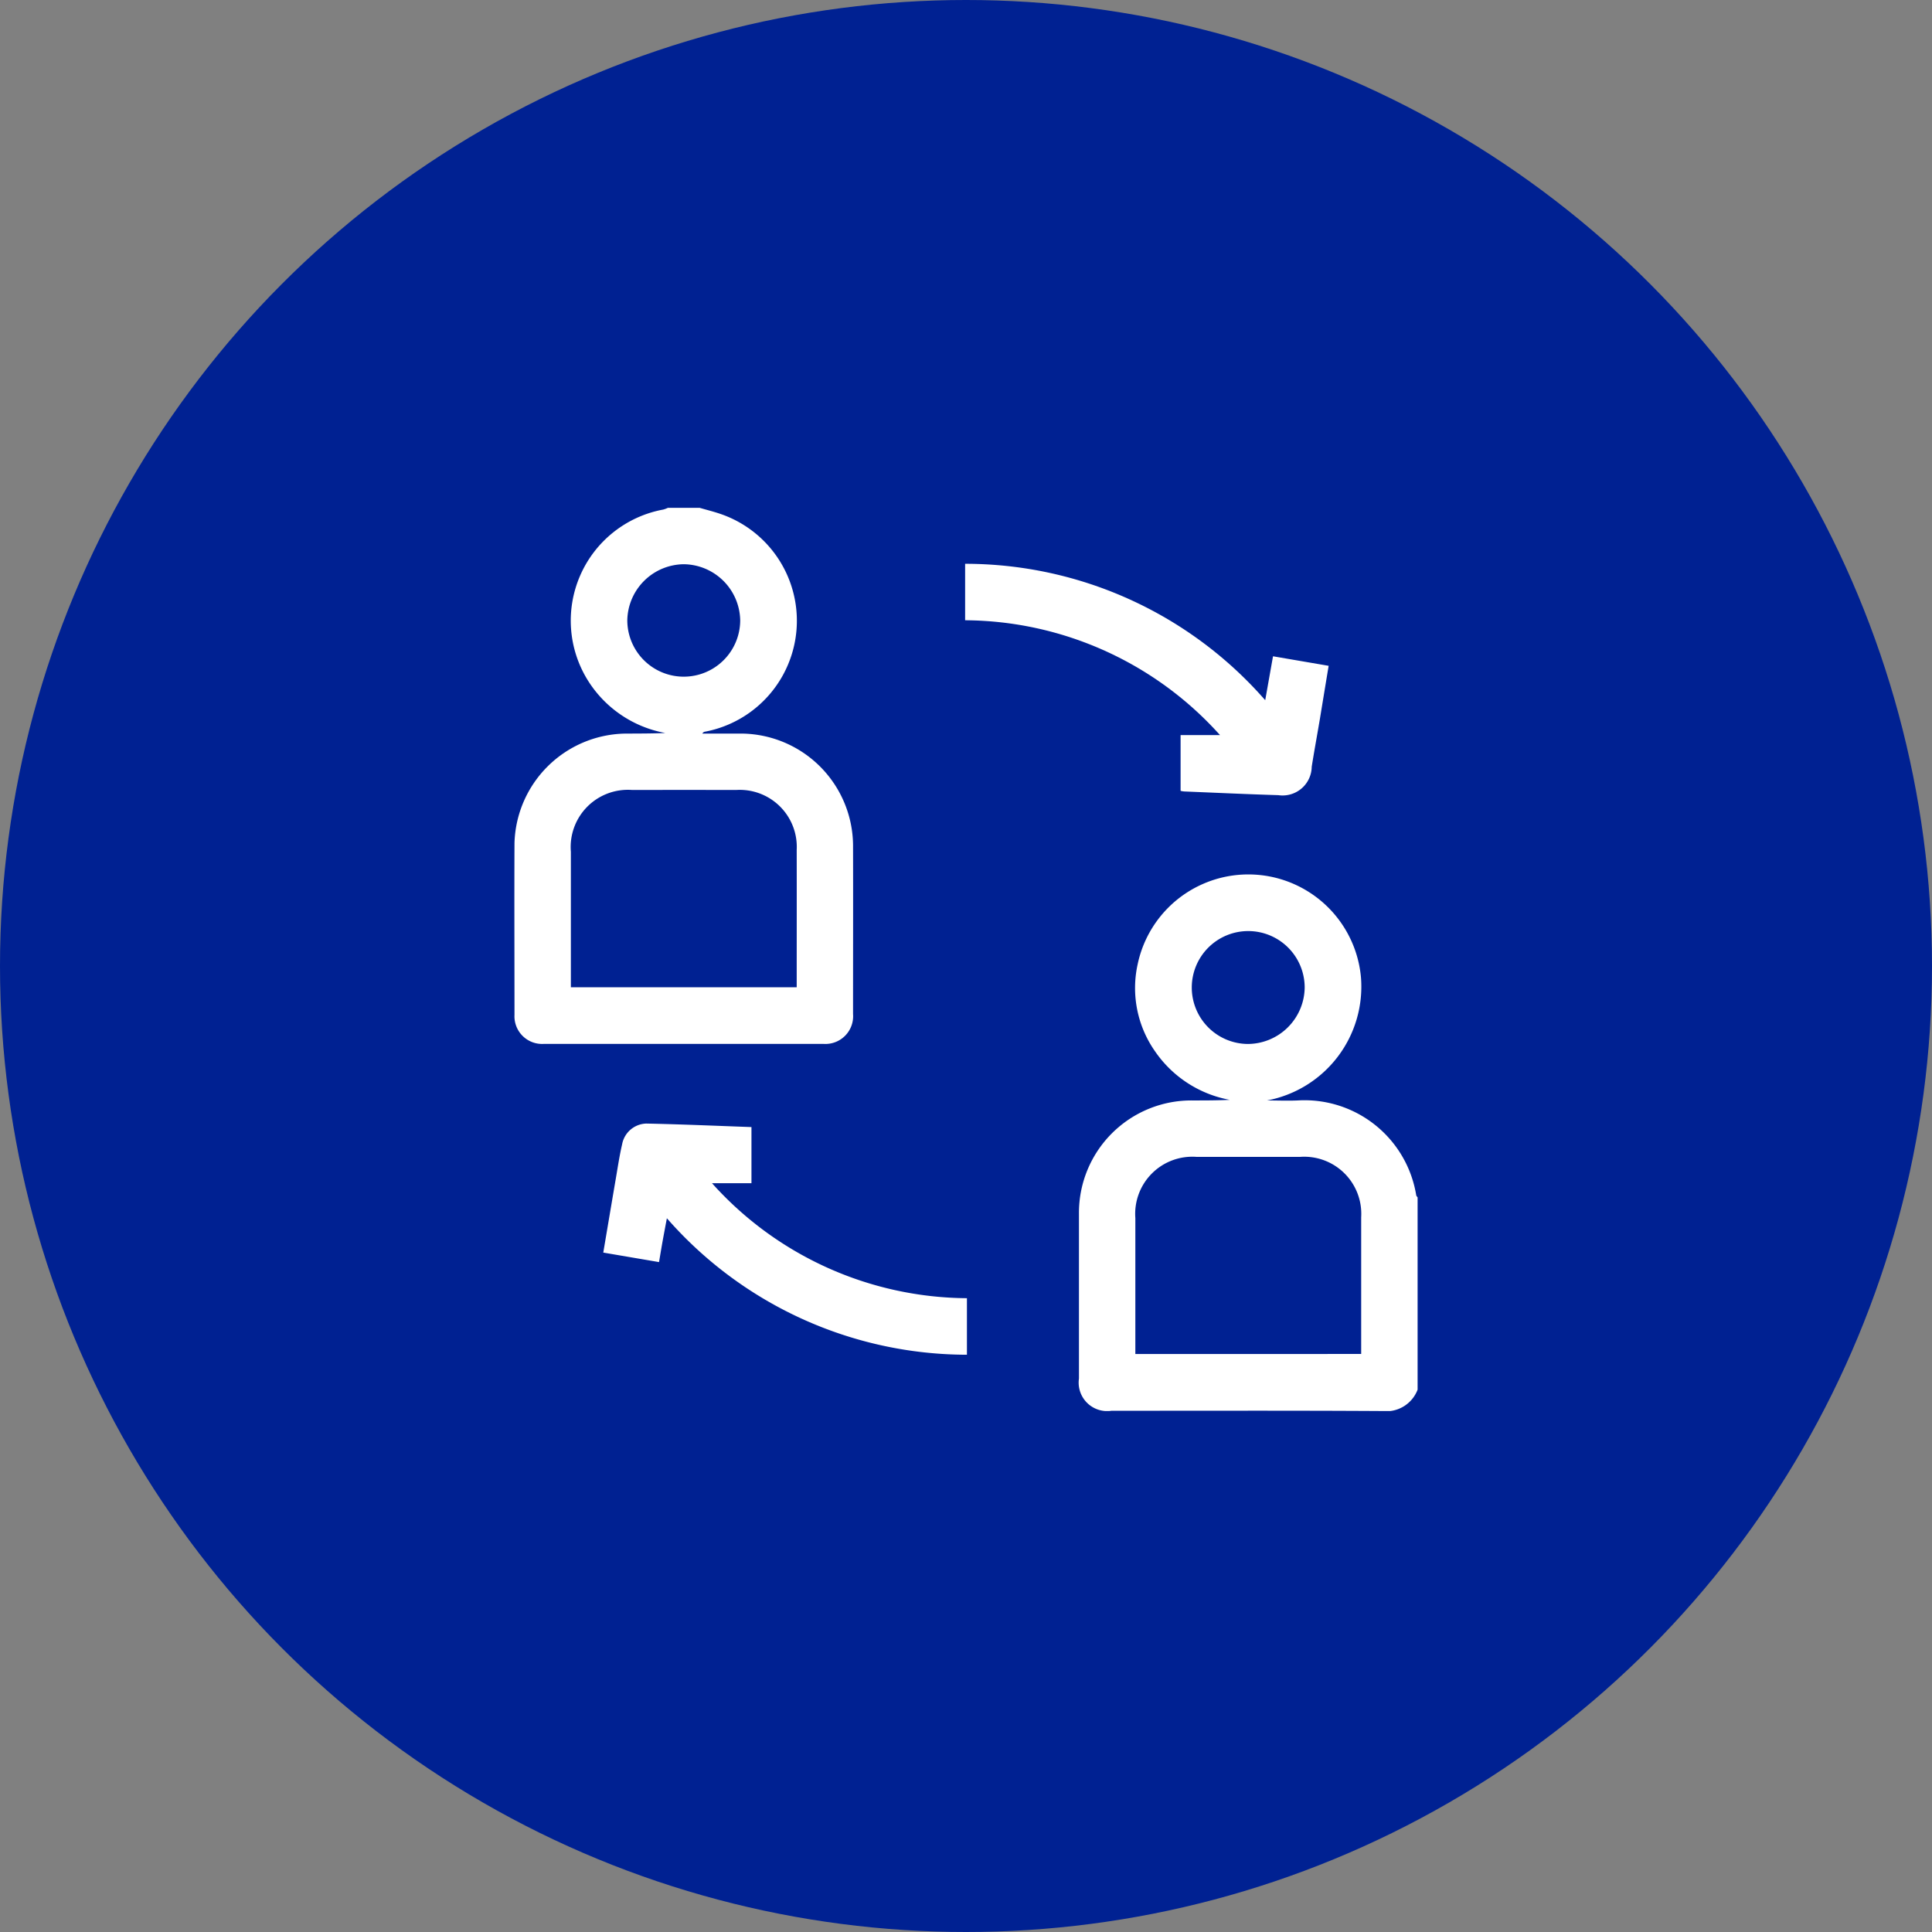 <?xml version="1.0" encoding="UTF-8"?>
<svg xmlns="http://www.w3.org/2000/svg" xmlns:xlink="http://www.w3.org/1999/xlink" width="110" height="110" viewBox="0 0 110 110">
  <rect x="0" y="0" width="110" height="110" fill="#808080" stroke="none"/>
  <defs>
    <clipPath id="clip-path">
      <rect id="Rectangle_848" data-name="Rectangle 848" width="51.426" height="51.424" fill="#fff"></rect>
    </clipPath>
  </defs>
  <g id="peer-to-peer-icon-svg" transform="translate(-1111.177 -1017)">
    <g id="Group_293" data-name="Group 293" transform="translate(263.177 252)">
      <g id="Group_282" data-name="Group 282" transform="translate(848 765)">
        <circle id="Ellipse_14" data-name="Ellipse 14" cx="55" cy="55" r="55" transform="translate(0)" fill="#002192"></circle>
      </g>
    </g>
    <g id="Group_1209" data-name="Group 1209" transform="translate(1140.463 1045.913)">
      <g id="Group_1208" data-name="Group 1208" clip-path="url(#clip-path)">
        <path id="Path_982" data-name="Path 982" d="M10.549,0c.412.121.831.223,1.235.365a6.428,6.428,0,0,1-.913,12.378.209.209,0,0,0-.168.111c.748,0,1.5,0,2.243,0a6.41,6.41,0,0,1,6.337,6.331c.009,3.212,0,6.425,0,9.637a1.579,1.579,0,0,1-1.685,1.7q-7.958,0-15.915,0A1.575,1.575,0,0,1,.007,28.867c0-3.263-.014-6.525,0-9.788A6.418,6.418,0,0,1,6.25,12.856c.778-.006,1.557,0,2.343-.036a6.594,6.594,0,0,1-4.4-2.98A6.432,6.432,0,0,1,8.472.1a1.585,1.585,0,0,0,.27-.1Zm5.526,27.3V26.85c0-2.458.005-4.915,0-7.373a3.246,3.246,0,0,0-3.446-3.412q-2.96-.006-5.92,0a3.256,3.256,0,0,0-3.492,3.517q0,3.586,0,7.172V27.3ZM9.65,3.212a3.251,3.251,0,0,0-3.22,3.182,3.214,3.214,0,1,0,6.428.012A3.251,3.251,0,0,0,9.65,3.212" transform="translate(0)" fill="#fff"></path>
        <path id="Path_983" data-name="Path 983" d="M338.771,236.889a1.908,1.908,0,0,1-2.018,1.218c-5.137-.031-10.274-.014-15.411-.015a1.621,1.621,0,0,1-1.852-1.834q0-4.693,0-9.385a6.4,6.4,0,0,1,6.47-6.449c.7,0,1.4,0,2.118-.034a6.609,6.609,0,0,1-4.246-2.749,6.276,6.276,0,0,1-1-4.969,6.439,6.439,0,0,1,12.714.737,6.594,6.594,0,0,1-5.344,7.015c.582,0,1.164.026,1.744,0a6.443,6.443,0,0,1,6.747,5.4c.006.043.052.081.079.122Zm-3.212-2.031V234.4c0-2.441,0-4.882,0-7.323a3.25,3.25,0,0,0-3.467-3.441q-2.96,0-5.92,0a3.252,3.252,0,0,0-3.471,3.488q0,3.611,0,7.222v.515ZM332.342,214a3.214,3.214,0,1,0-3.247,3.208A3.252,3.252,0,0,0,332.342,214" transform="translate(-287.345 -186.682)" fill="#fff"></path>
        <path id="Path_984" data-name="Path 984" d="M58.754,348.641v3.2H56.508a19.66,19.66,0,0,0,14.514,6.546v3.219a22.737,22.737,0,0,1-17.084-7.771c-.089.476-.166.879-.239,1.283s-.134.783-.208,1.213l-3.174-.541c.245-1.445.479-2.841.718-4.236.11-.641.206-1.287.353-1.92a1.442,1.442,0,0,1,1.374-1.19c2,.041,4.007.129,5.992.2" transform="translate(-45.255 -313.386)" fill="#fff"></path>
        <path id="Path_985" data-name="Path 985" d="M272.609,36.945l3.168.543c-.172,1.033-.336,2.033-.5,3.031-.153.905-.32,1.808-.464,2.715a1.658,1.658,0,0,1-1.9,1.618c-1.789-.054-3.577-.138-5.366-.211a1.176,1.176,0,0,1-.2-.035V41.431h2.243a19.644,19.644,0,0,0-14.511-6.537V31.679a22.689,22.689,0,0,1,17.086,7.767l.444-2.5" transform="translate(-229.415 -28.492)" fill="#fff"></path>
      </g>
    </g>
  </g>
</svg>
